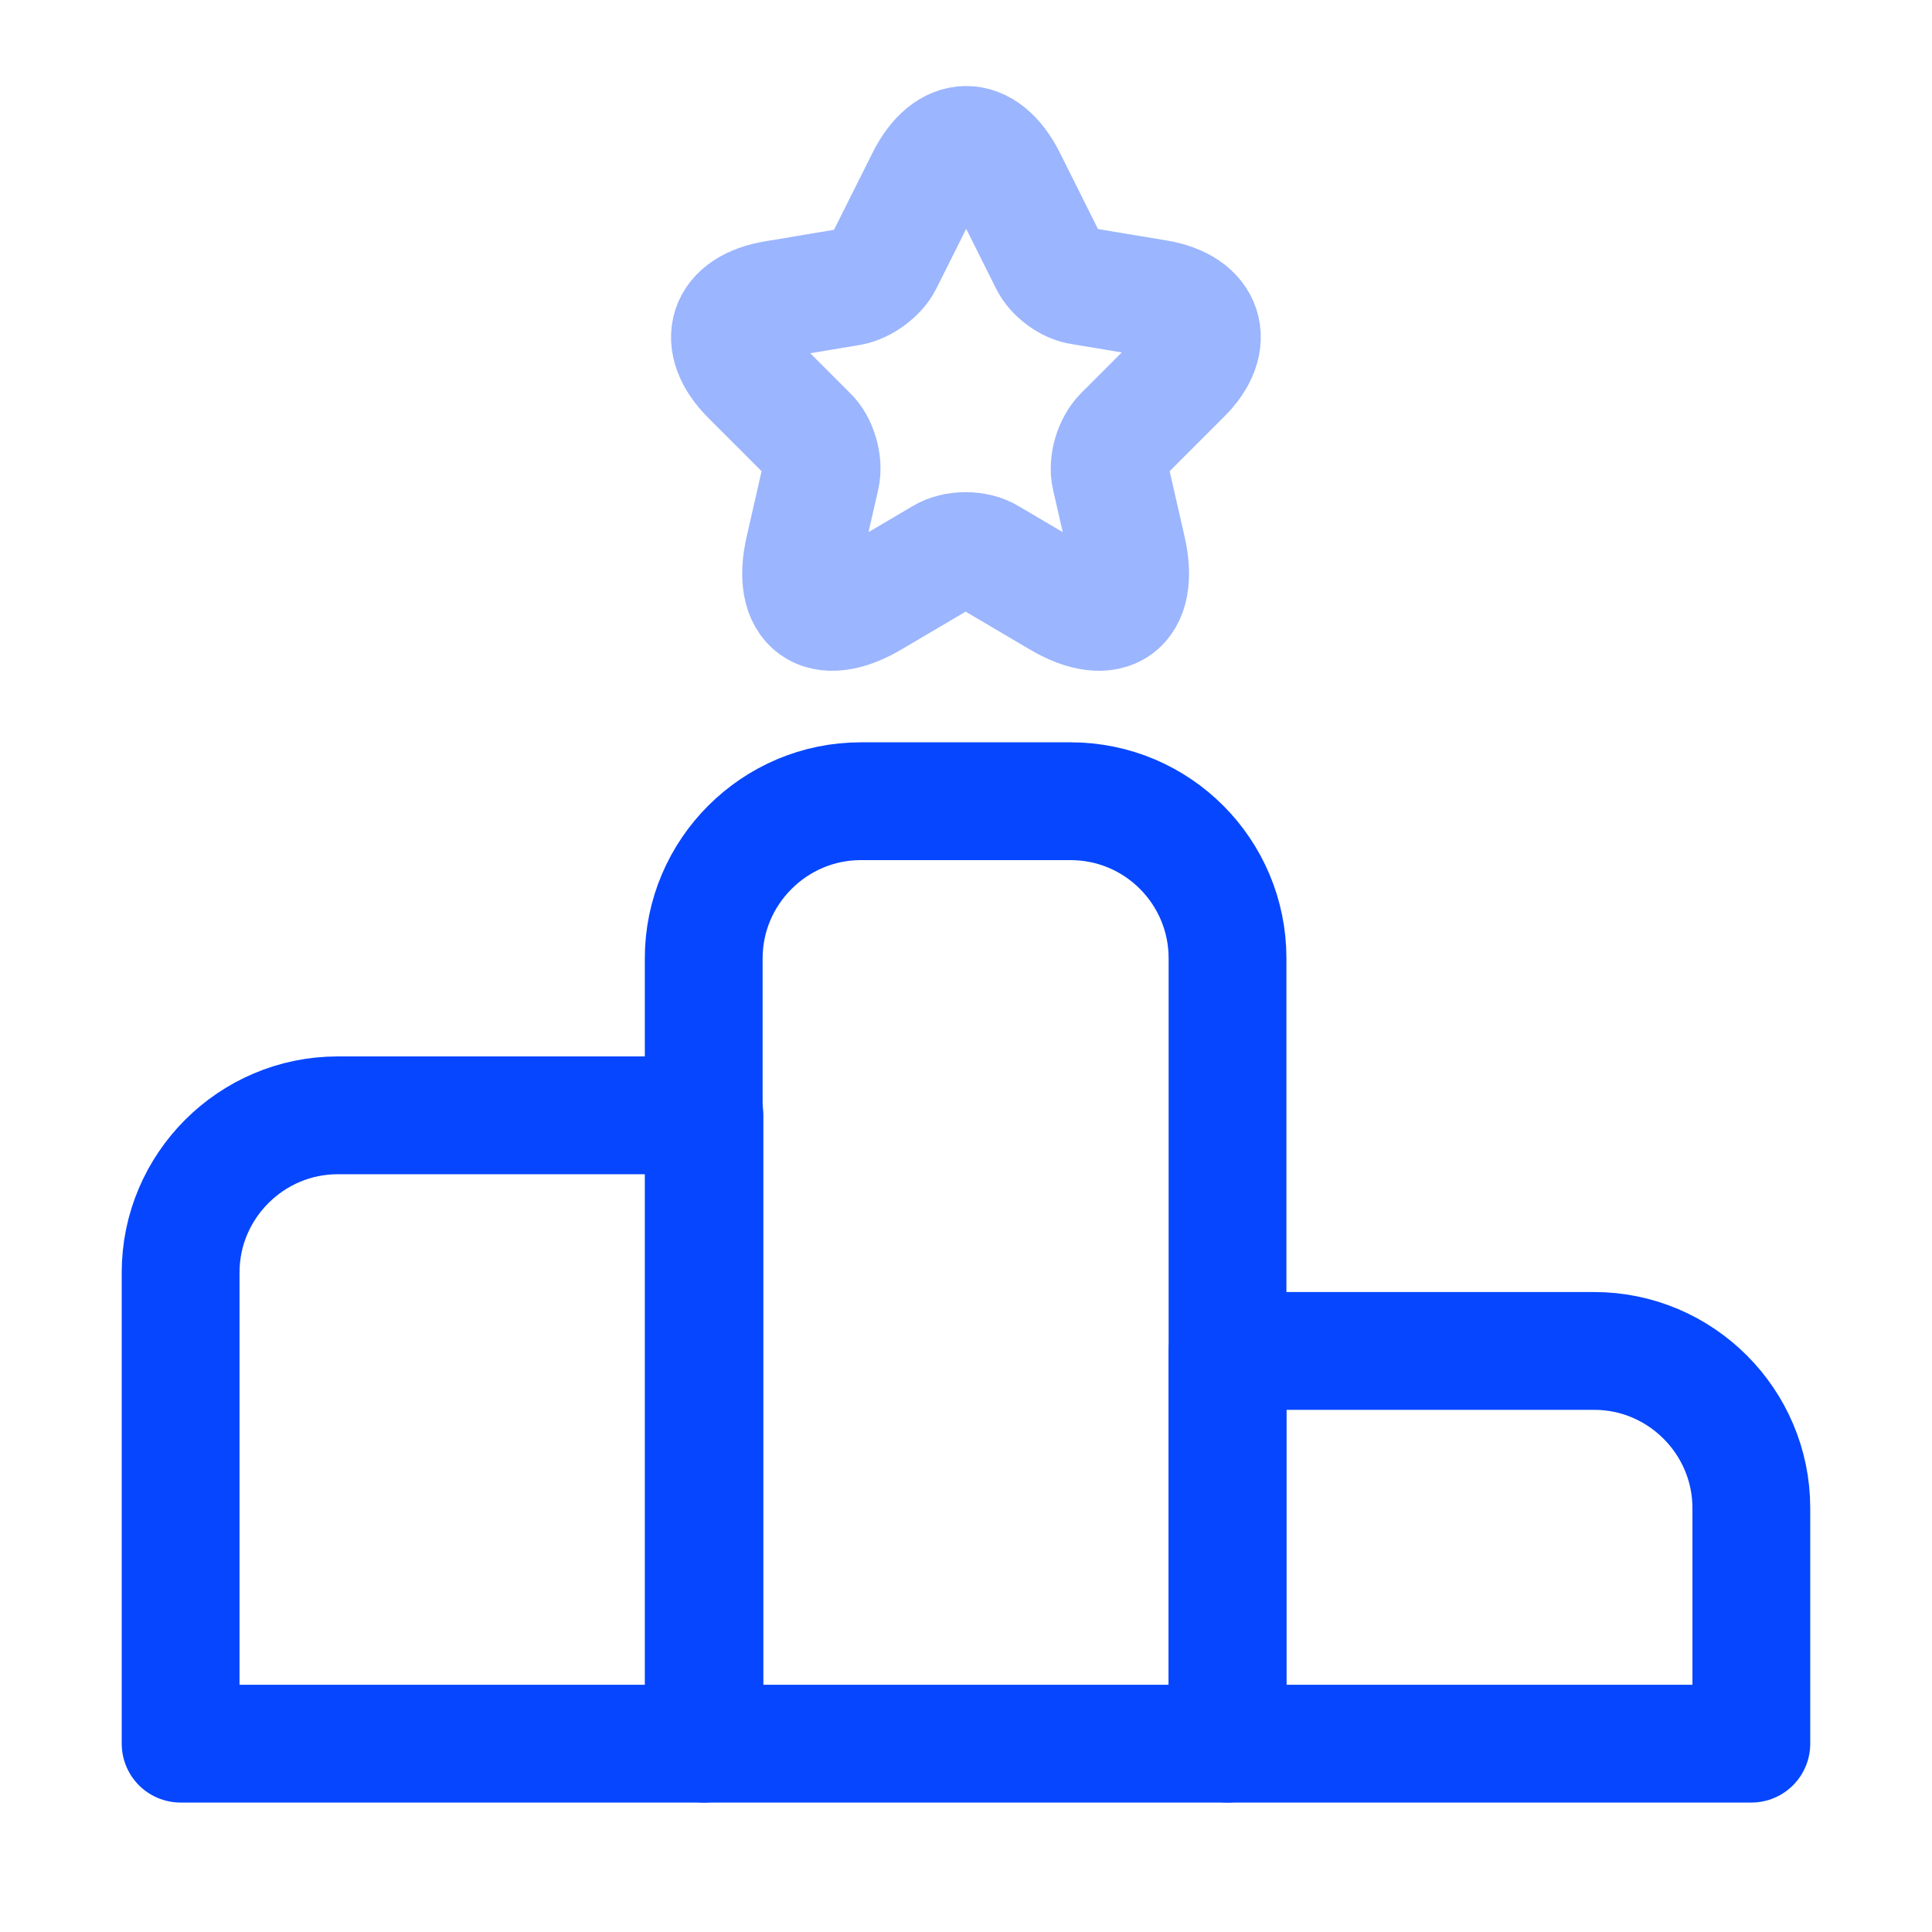 <?xml version="1.0" encoding="UTF-8"?>
<svg xmlns="http://www.w3.org/2000/svg" width="41" height="41" viewBox="0 0 41 41" fill="none">
  <path d="M14.95 23.669H7.166C5.333 23.669 3.833 25.169 3.833 27.003V37.003H14.95V23.669Z" stroke="#0646FE" stroke-width="2.5" stroke-miterlimit="10" stroke-linecap="round" stroke-linejoin="round"></path>
  <path d="M22.717 17.003H18.267C16.434 17.003 14.934 18.503 14.934 20.336V37.003H26.05V20.336C26.05 18.503 24.567 17.003 22.717 17.003Z" stroke="#0646FE" stroke-width="2.5" stroke-miterlimit="10" stroke-linecap="round" stroke-linejoin="round"></path>
  <path d="M33.833 28.669H26.05V37.003H37.166V32.003C37.166 30.169 35.666 28.669 33.833 28.669Z" stroke="#0646FE" stroke-width="2.5" stroke-miterlimit="10" stroke-linecap="round" stroke-linejoin="round"></path>
  <path opacity="0.4" d="M21.367 3.786L22.25 5.553C22.367 5.803 22.684 6.036 22.95 6.069L24.55 6.336C25.567 6.503 25.817 7.253 25.084 7.969L23.834 9.219C23.617 9.436 23.5 9.836 23.567 10.119L23.917 11.653C24.2 12.869 23.55 13.336 22.484 12.703L20.984 11.819C20.717 11.653 20.267 11.653 20 11.819L18.5 12.703C17.434 13.336 16.784 12.869 17.067 11.653L17.417 10.119C17.484 9.836 17.367 9.419 17.15 9.219L15.917 7.986C15.184 7.253 15.417 6.519 16.45 6.353L18.05 6.086C18.317 6.036 18.634 5.803 18.75 5.569L19.634 3.803C20.117 2.836 20.884 2.836 21.367 3.786Z" stroke="#0646FE" stroke-width="2.5" stroke-linecap="round" stroke-linejoin="round"></path>
</svg>
